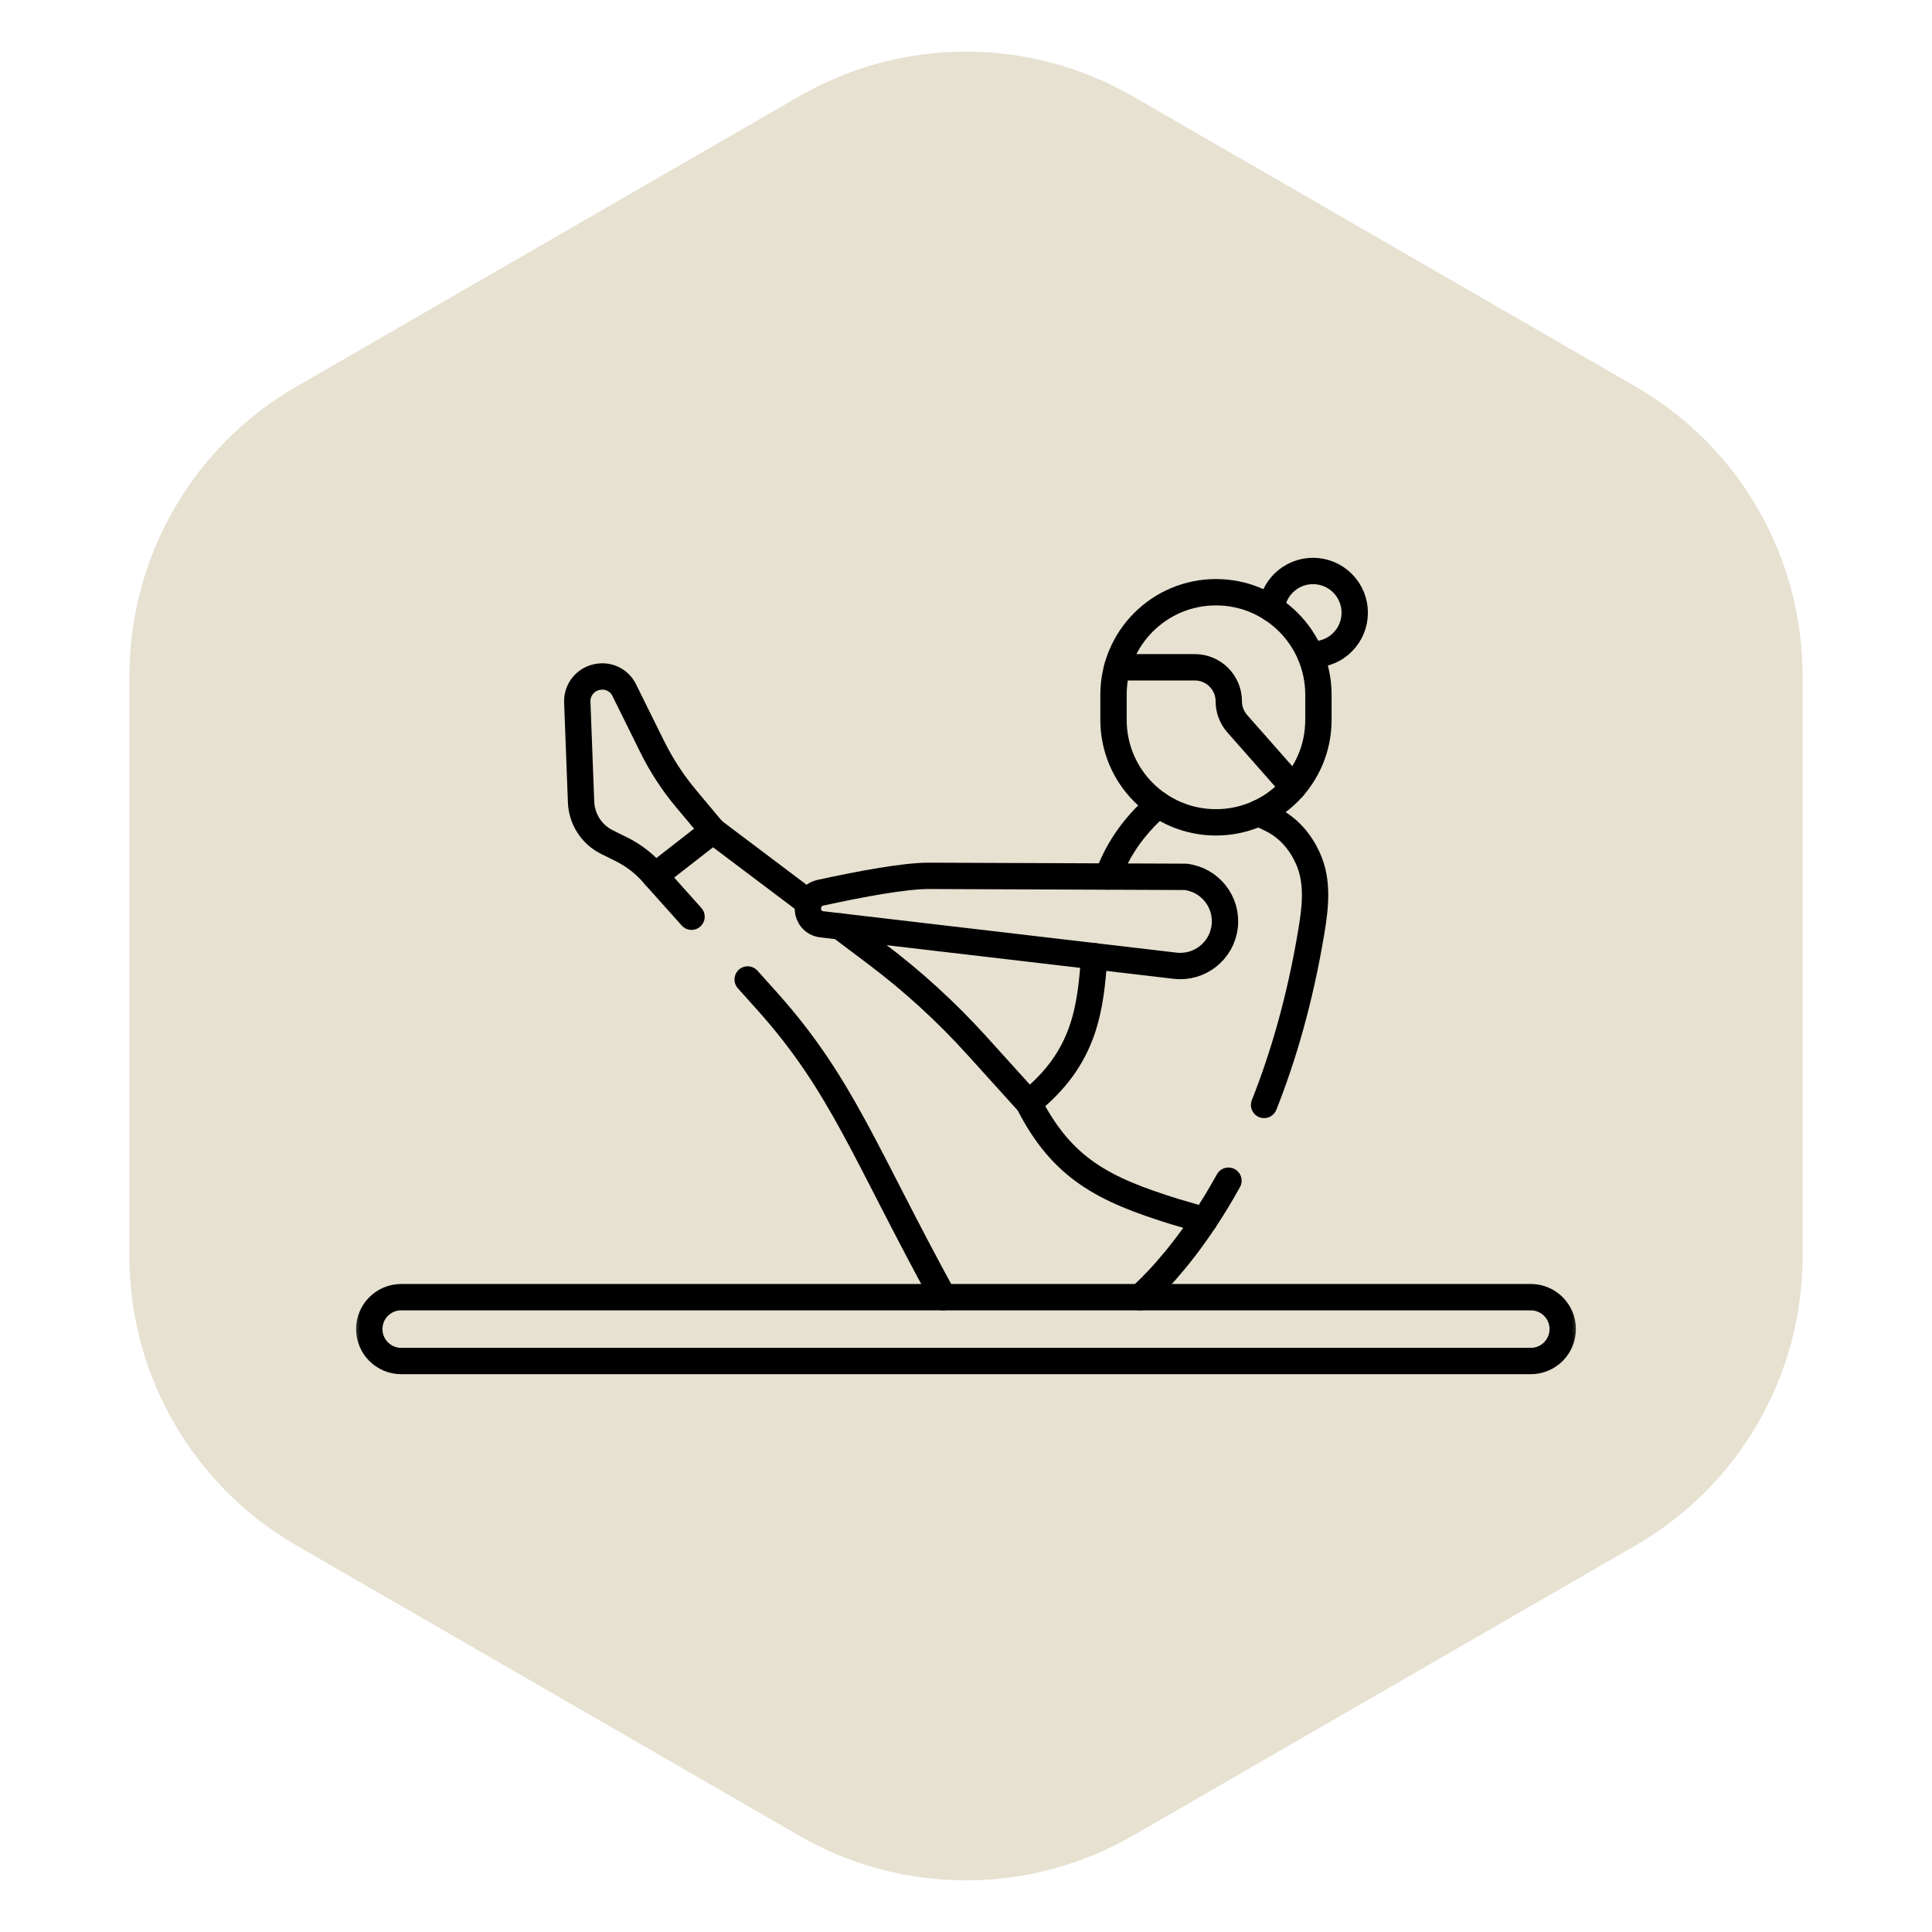 <svg width="110" height="110" viewBox="0 0 110 110" fill="none" xmlns="http://www.w3.org/2000/svg">
<path d="M45.5 5.485C51.379 2.091 58.621 2.091 64.5 5.485L93.131 22.015C99.01 25.409 102.631 31.682 102.631 38.47V71.53C102.631 78.318 99.01 84.591 93.131 87.985L64.5 104.515C58.621 107.909 51.379 107.909 45.5 104.515L16.869 87.985C10.99 84.591 7.369 78.318 7.369 71.53V38.47C7.369 31.682 10.99 25.409 16.869 22.015L45.5 5.485Z" fill="#E7E1D1"/>
<mask id="mask0_4041_595" style="mask-type:luminance" maskUnits="userSpaceOnUse" x="20" y="20" width="70" height="70">
<path d="M20 20H90V90H20V20Z" fill="white"/>
</mask>
<g mask="url(#mask0_4041_595)">
<path d="M40.59 47.296L39.053 45.459C38.301 44.559 37.659 43.574 37.139 42.523L35.535 39.282C35.278 38.763 34.724 38.46 34.149 38.524L34.12 38.527C33.384 38.608 32.84 39.24 32.868 39.974L33.084 45.666C33.122 46.642 33.69 47.518 34.565 47.95L35.369 48.347C36.11 48.712 36.765 49.23 37.291 49.867" stroke="black" stroke-width="1.5" stroke-miterlimit="10" stroke-linecap="round" stroke-linejoin="round"/>
<path d="M66.902 54.984C68.299 55.148 69.565 54.148 69.729 52.751C69.893 51.353 68.893 50.088 67.495 49.924L52.897 49.867C51.52 49.862 49.009 50.328 46.715 50.828C45.707 51.048 45.778 52.508 46.803 52.628L66.902 54.984Z" stroke="black" stroke-width="1.5" stroke-miterlimit="10" stroke-linecap="round" stroke-linejoin="round"/>
<path d="M65.949 45.809C64.419 47.15 63.571 48.523 63.078 49.907" stroke="black" stroke-width="1.5" stroke-miterlimit="10" stroke-linecap="round" stroke-linejoin="round"/>
<path d="M71.972 62.911C73.053 60.191 74.018 56.916 74.665 53.021C74.901 51.604 75.057 50.165 74.461 48.858C74.067 47.993 73.418 47.14 72.349 46.623C72.119 46.511 71.889 46.4 71.662 46.29" stroke="black" stroke-width="1.5" stroke-miterlimit="10" stroke-linecap="round" stroke-linejoin="round"/>
<path d="M68.578 69.477C69.024 68.805 69.483 68.056 69.943 67.224" stroke="black" stroke-width="1.5" stroke-miterlimit="10" stroke-linecap="round" stroke-linejoin="round"/>
<path d="M62.307 54.446C62.078 57.344 61.837 60.191 58.567 62.795" stroke="black" stroke-width="1.5" stroke-miterlimit="10" stroke-linecap="round" stroke-linejoin="round"/>
<path d="M42.569 55.767L43.708 57.039L43.748 57.084C47.945 61.789 49.256 65.722 53.71 73.855" stroke="black" stroke-width="1.5" stroke-miterlimit="10" stroke-linecap="round" stroke-linejoin="round"/>
<path d="M46.047 51.407L40.59 47.296L37.291 49.867L39.373 52.194" stroke="black" stroke-width="1.5" stroke-miterlimit="10" stroke-linecap="round" stroke-linejoin="round"/>
<path d="M64.911 73.855C65.58 73.258 66.995 71.861 68.578 69.476L66.878 68.981C62.858 67.732 60.476 66.547 58.567 62.795L55.627 59.543C53.891 57.623 51.976 55.872 49.908 54.315L47.828 52.748" stroke="black" stroke-width="1.5" stroke-miterlimit="10" stroke-linecap="round" stroke-linejoin="round"/>
<path d="M75.065 39.553C75.065 36.331 72.454 33.719 69.232 33.719C66.01 33.719 63.399 36.331 63.399 39.553V40.988C63.399 44.21 66.01 46.821 69.232 46.821C72.454 46.821 75.065 44.21 75.065 40.988V39.553Z" stroke="black" stroke-width="1.5" stroke-miterlimit="10" stroke-linecap="round" stroke-linejoin="round"/>
<path d="M63.612 37.992H68.026C69.095 37.992 69.961 38.858 69.961 39.926C69.961 40.398 70.133 40.853 70.445 41.206L73.63 44.818" stroke="black" stroke-width="1.5" stroke-miterlimit="10" stroke-linecap="round" stroke-linejoin="round"/>
<path d="M74.594 37.253C75.255 37.298 75.932 37.071 76.437 36.565C77.365 35.637 77.365 34.133 76.437 33.205C75.509 32.277 74.005 32.277 73.077 33.205C72.673 33.609 72.445 34.123 72.393 34.65" stroke="black" stroke-width="1.5" stroke-miterlimit="10" stroke-linecap="round" stroke-linejoin="round"/>
<path d="M87.157 77.49H22.843C21.839 77.49 21.025 76.676 21.025 75.672C21.025 74.668 21.839 73.855 22.843 73.855H87.157C88.161 73.855 88.975 74.668 88.975 75.672C88.975 76.676 88.161 77.49 87.157 77.49Z" stroke="black" stroke-width="1.5" stroke-miterlimit="10" stroke-linecap="round" stroke-linejoin="round"/>
</g>
</svg>
